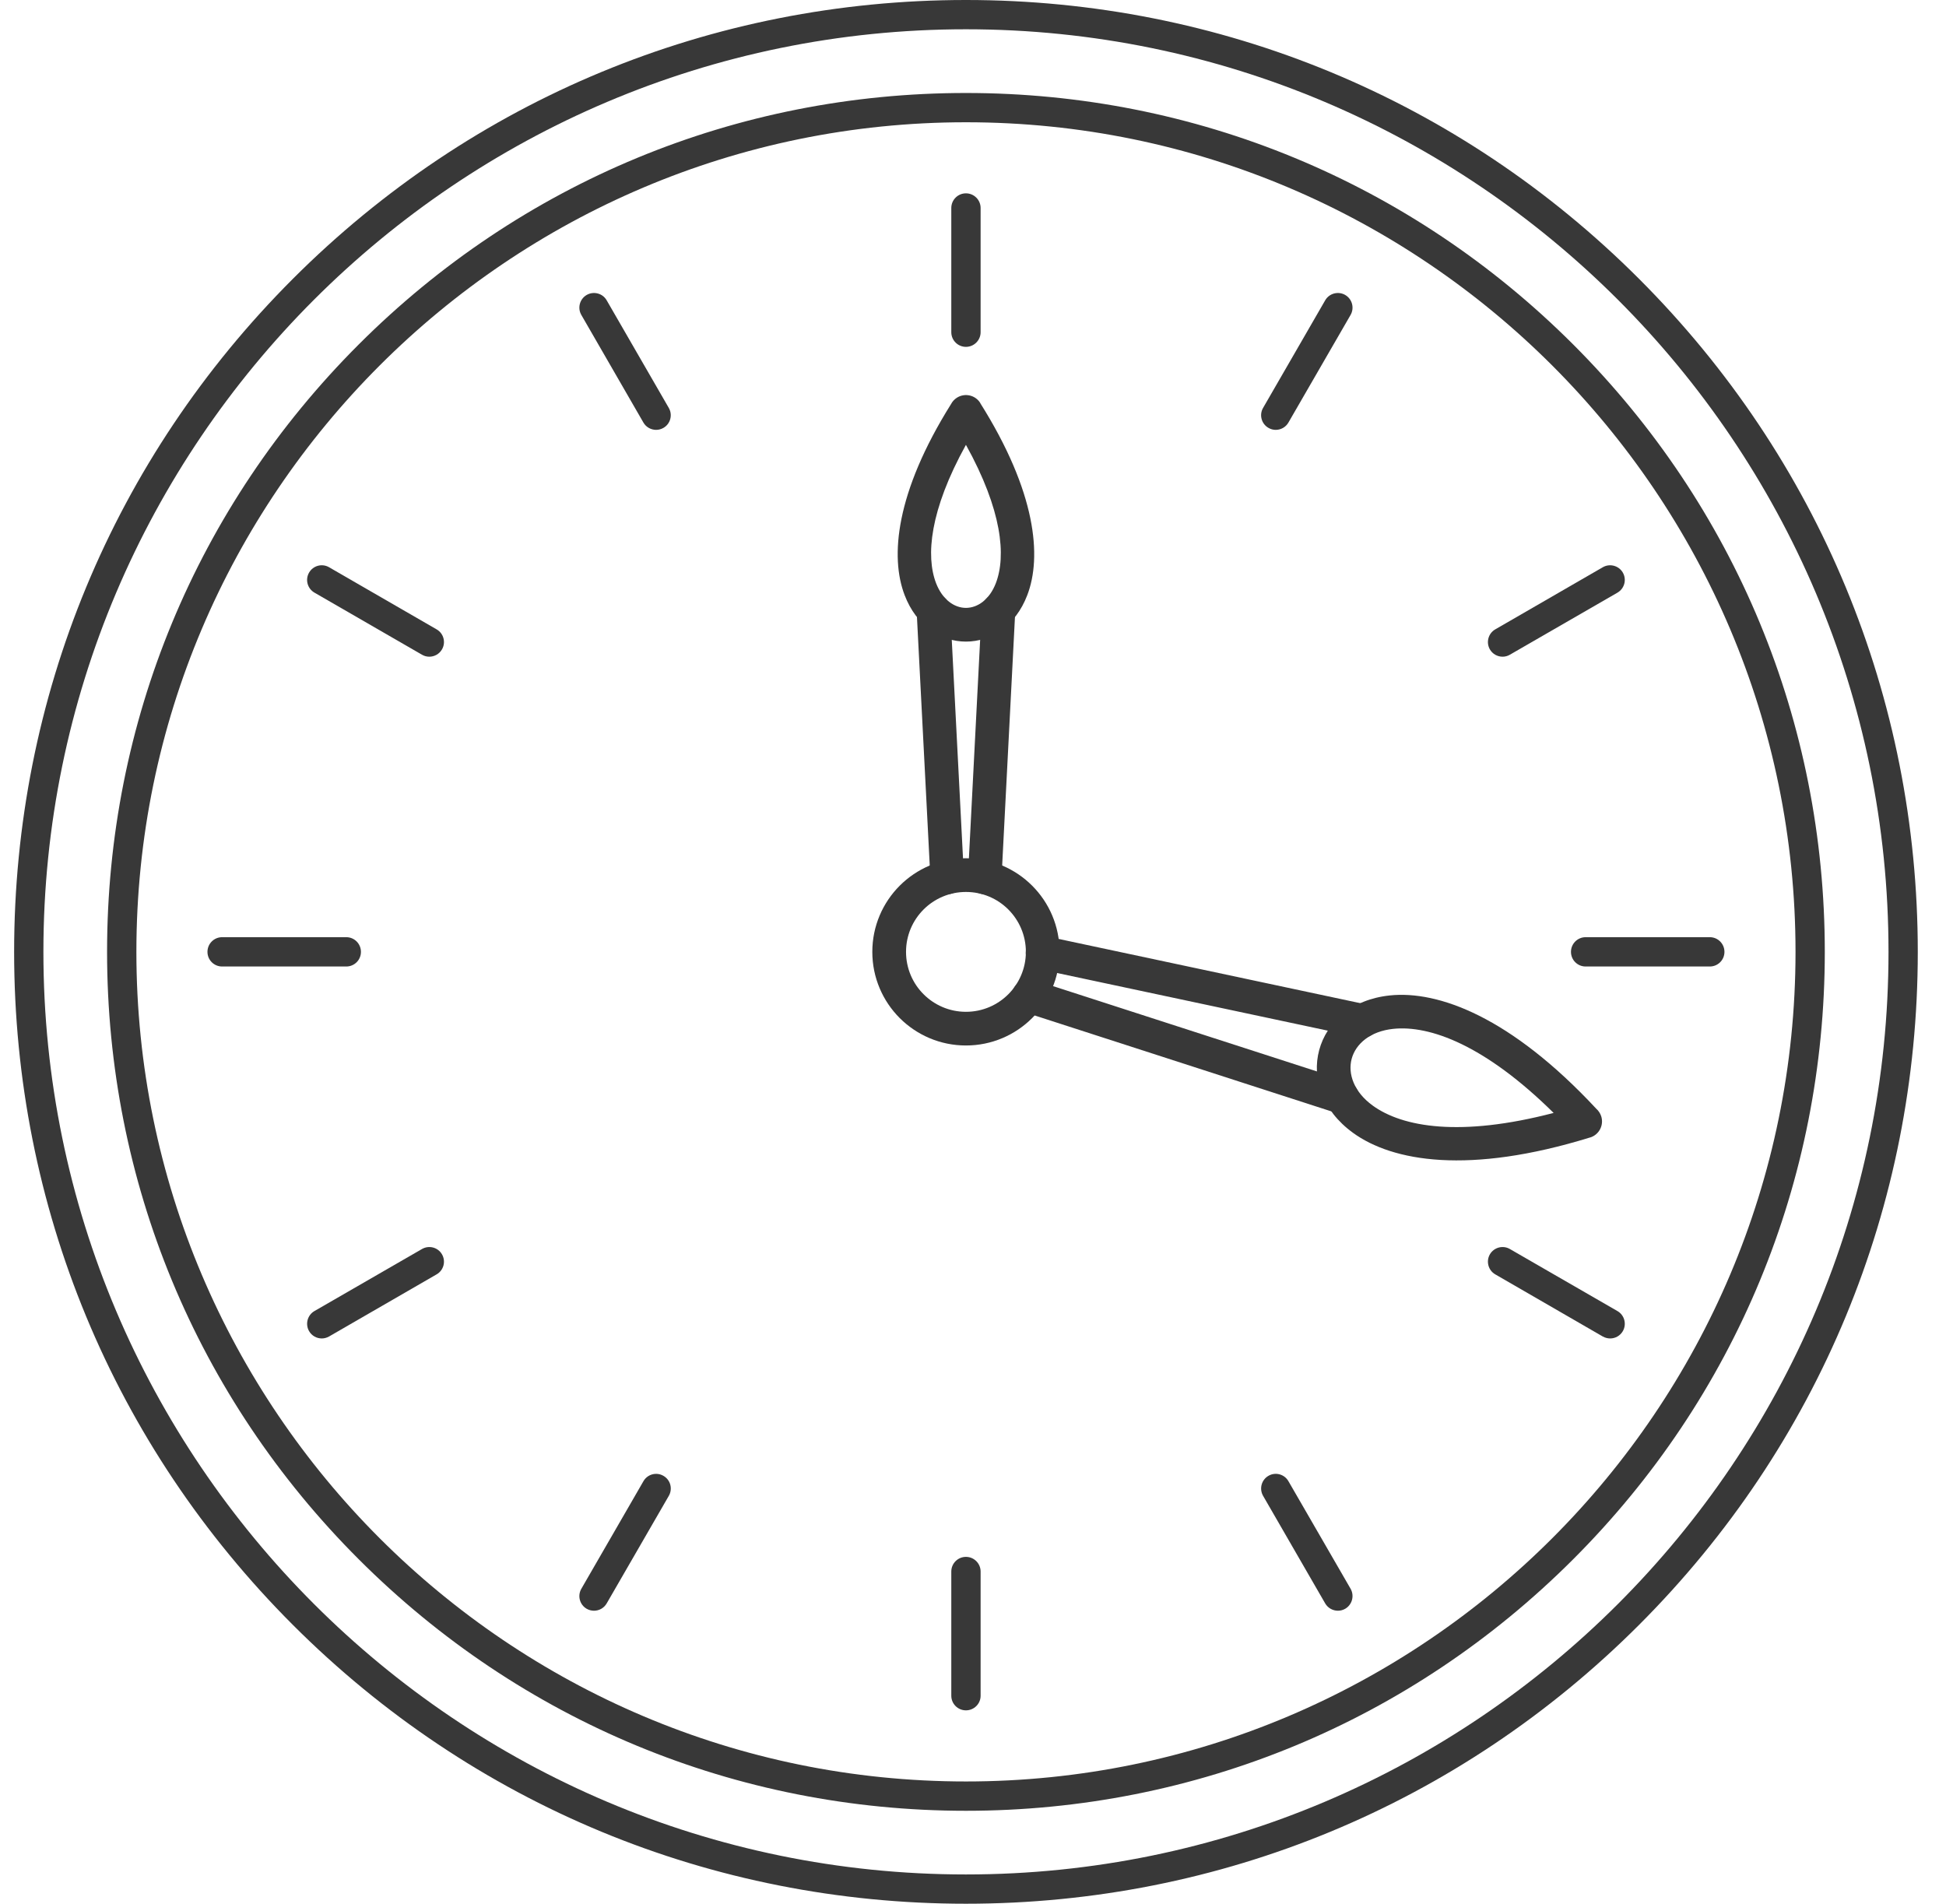 <svg width="46" height="45" viewBox="0 0 46 45" fill="none" xmlns="http://www.w3.org/2000/svg">
<g clip-path="url(#clip0_6570_83288)">
<path fill-rule="evenodd" clip-rule="evenodd" d="M22.833 0.692C10.809 0.692 1.026 10.475 1.026 22.5C1.026 34.525 10.809 44.308 22.833 44.308C34.858 44.308 44.641 34.525 44.641 22.5C44.641 10.475 34.858 0.692 22.833 0.692ZM22.833 45C16.823 45 11.173 42.659 6.924 38.41C2.674 34.16 0.334 28.51 0.334 22.5C0.334 16.49 2.674 10.84 6.924 6.59C11.173 2.341 16.823 0 22.833 0C28.843 0 34.494 2.341 38.743 6.59C42.993 10.84 45.333 16.49 45.333 22.5C45.333 28.51 42.993 34.16 38.743 38.41C34.494 42.659 28.843 45 22.833 45Z" fill="#383838"/>
<path fill-rule="evenodd" clip-rule="evenodd" d="M22.833 2.89C12.02 2.89 3.224 11.688 3.224 22.5C3.224 33.313 12.02 42.11 22.833 42.11C33.647 42.11 42.443 33.313 42.443 22.5C42.443 11.688 33.646 2.89 22.833 2.89ZM22.833 42.803C17.411 42.803 12.312 40.691 8.478 36.856C4.643 33.022 2.531 27.923 2.531 22.5C2.531 17.077 4.642 11.979 8.478 8.144C12.312 4.31 17.41 2.198 22.833 2.198C28.256 2.198 33.354 4.31 37.189 8.144C41.023 11.979 43.135 17.077 43.135 22.5C43.135 27.923 41.023 33.022 37.189 36.856C33.355 40.691 28.256 42.803 22.833 42.803Z" fill="#383838"/>
<path fill-rule="evenodd" clip-rule="evenodd" d="M22.833 8.199C22.642 8.199 22.487 8.044 22.487 7.853L22.487 4.916C22.487 4.725 22.642 4.57 22.833 4.57C23.024 4.57 23.18 4.725 23.18 4.916L23.18 7.853C23.18 8.044 23.024 8.199 22.833 8.199Z" fill="#383838"/>
<path fill-rule="evenodd" clip-rule="evenodd" d="M30.156 10.161C30.098 10.161 30.038 10.146 29.984 10.114C29.818 10.019 29.761 9.807 29.857 9.642L31.325 7.099C31.421 6.933 31.633 6.877 31.798 6.972C31.964 7.068 32.02 7.28 31.925 7.445L30.456 9.988C30.392 10.099 30.276 10.161 30.156 10.161Z" fill="#383838"/>
<path fill-rule="evenodd" clip-rule="evenodd" d="M35.519 15.523C35.399 15.523 35.282 15.461 35.218 15.35C35.123 15.184 35.18 14.972 35.345 14.877L37.888 13.408C38.053 13.313 38.265 13.37 38.361 13.535C38.456 13.701 38.4 13.912 38.234 14.009L35.691 15.476C35.637 15.508 35.577 15.523 35.519 15.523Z" fill="#383838"/>
<path fill-rule="evenodd" clip-rule="evenodd" d="M40.417 22.846H37.481C37.29 22.846 37.135 22.692 37.135 22.5C37.135 22.308 37.29 22.153 37.481 22.153L40.417 22.153C40.608 22.153 40.763 22.308 40.763 22.5C40.763 22.692 40.608 22.846 40.417 22.846Z" fill="#383838"/>
<path fill-rule="evenodd" clip-rule="evenodd" d="M38.061 31.638C38.002 31.638 37.942 31.622 37.887 31.592L35.345 30.123C35.18 30.028 35.123 29.816 35.218 29.65C35.314 29.485 35.526 29.428 35.691 29.524L38.234 30.991C38.4 31.087 38.456 31.299 38.361 31.465C38.297 31.576 38.181 31.638 38.061 31.638Z" fill="#383838"/>
<path fill-rule="evenodd" clip-rule="evenodd" d="M31.626 38.074C31.506 38.074 31.389 38.011 31.325 37.901L29.857 35.358C29.762 35.192 29.818 34.981 29.984 34.885C30.149 34.789 30.361 34.846 30.456 35.012L31.925 37.554C32.02 37.72 31.963 37.932 31.798 38.028C31.744 38.059 31.684 38.074 31.626 38.074Z" fill="#383838"/>
<path fill-rule="evenodd" clip-rule="evenodd" d="M22.833 40.429C22.642 40.429 22.487 40.275 22.487 40.084L22.487 37.147C22.487 36.956 22.642 36.801 22.833 36.801C23.024 36.801 23.18 36.956 23.18 37.147L23.18 40.084C23.18 40.275 23.024 40.429 22.833 40.429Z" fill="#383838"/>
<path fill-rule="evenodd" clip-rule="evenodd" d="M14.041 38.074C13.983 38.074 13.923 38.059 13.868 38.028C13.703 37.932 13.646 37.721 13.742 37.555L15.21 35.012C15.305 34.847 15.517 34.789 15.683 34.886C15.849 34.981 15.905 35.192 15.81 35.358L14.341 37.901C14.277 38.012 14.161 38.074 14.041 38.074Z" fill="#383838"/>
<path fill-rule="evenodd" clip-rule="evenodd" d="M7.606 31.638C7.486 31.638 7.37 31.576 7.306 31.465C7.211 31.299 7.267 31.087 7.432 30.991L9.975 29.524C10.141 29.428 10.353 29.485 10.448 29.65C10.544 29.816 10.487 30.028 10.321 30.123L7.778 31.592C7.724 31.622 7.665 31.638 7.606 31.638Z" fill="#383838"/>
<path fill-rule="evenodd" clip-rule="evenodd" d="M8.186 22.846H5.25C5.059 22.846 4.904 22.692 4.904 22.5C4.904 22.308 5.059 22.153 5.25 22.153L8.186 22.153C8.377 22.153 8.532 22.308 8.532 22.5C8.532 22.692 8.377 22.846 8.186 22.846Z" fill="#383838"/>
<path fill-rule="evenodd" clip-rule="evenodd" d="M10.148 15.523C10.089 15.523 10.03 15.508 9.975 15.476L7.432 14.008C7.267 13.912 7.21 13.701 7.306 13.535C7.402 13.369 7.613 13.313 7.778 13.408L10.321 14.877C10.487 14.972 10.544 15.184 10.448 15.35C10.384 15.461 10.267 15.523 10.148 15.523Z" fill="#383838"/>
<path fill-rule="evenodd" clip-rule="evenodd" d="M15.51 10.161C15.391 10.161 15.273 10.099 15.209 9.988L13.742 7.445C13.646 7.28 13.703 7.068 13.868 6.972C14.034 6.877 14.246 6.933 14.341 7.099L15.809 9.642C15.905 9.807 15.848 10.019 15.683 10.114C15.628 10.146 15.568 10.161 15.51 10.161Z" fill="#383838"/>
<path d="M22.833 20.287C23.444 20.287 23.998 20.535 24.398 20.935C24.799 21.336 25.046 21.889 25.046 22.5C25.046 23.111 24.799 23.665 24.398 24.065C23.998 24.465 23.444 24.713 22.833 24.713C22.222 24.713 21.669 24.465 21.268 24.065C20.868 23.665 20.62 23.111 20.62 22.5C20.62 21.889 20.868 21.336 21.268 20.935C21.669 20.535 22.222 20.287 22.833 20.287ZM23.835 21.498C23.579 21.242 23.225 21.084 22.833 21.084C22.442 21.084 22.088 21.242 21.832 21.498C21.575 21.755 21.417 22.109 21.417 22.5C21.417 22.891 21.575 23.246 21.832 23.502C22.088 23.758 22.442 23.917 22.833 23.917C23.225 23.917 23.579 23.758 23.835 23.502C24.091 23.246 24.25 22.891 24.25 22.5C24.25 22.109 24.091 21.755 23.835 21.498Z" fill="#383838"/>
<path d="M21.993 20.76C22.004 20.979 22.191 21.148 22.41 21.137C22.629 21.126 22.797 20.939 22.786 20.72L22.461 14.404C22.45 14.185 22.263 14.016 22.044 14.027C21.825 14.039 21.657 14.225 21.668 14.444L21.993 20.76ZM23.999 14.444C24.01 14.225 23.842 14.039 23.623 14.027C23.404 14.016 23.217 14.185 23.206 14.404L22.881 20.72C22.87 20.939 23.038 21.126 23.257 21.137C23.476 21.148 23.663 20.979 23.674 20.76L23.999 14.444Z" fill="#383838"/>
<path d="M22.833 10.515C21.975 12.065 21.882 13.146 22.127 13.785C22.277 14.174 22.558 14.369 22.833 14.369C23.109 14.369 23.39 14.174 23.54 13.785C23.785 13.146 23.692 12.065 22.833 10.515ZM21.384 14.068C21.037 13.164 21.169 11.647 22.48 9.553C22.512 9.492 22.559 9.439 22.621 9.4C22.808 9.283 23.053 9.338 23.171 9.524L23.169 9.525C24.497 11.634 24.631 13.16 24.283 14.068C24.003 14.8 23.421 15.166 22.833 15.166C22.246 15.166 21.664 14.8 21.384 14.068Z" fill="#383838"/>
<path d="M24.727 22.131C24.513 22.085 24.302 22.222 24.256 22.437C24.211 22.652 24.348 22.863 24.562 22.909L32.127 24.52C32.342 24.565 32.553 24.428 32.598 24.213C32.644 23.998 32.507 23.787 32.292 23.742L24.727 22.131ZM31.605 26.314C31.813 26.381 32.037 26.266 32.104 26.057C32.171 25.848 32.056 25.624 31.847 25.558L24.438 23.163C24.23 23.096 24.006 23.211 23.939 23.42C23.872 23.629 23.987 23.852 24.196 23.919L31.605 26.314Z" fill="#383838"/>
<path d="M36.725 26.307C35.104 24.706 33.8 24.229 32.933 24.32C32.39 24.377 32.047 24.673 31.951 25.028C31.856 25.384 32.006 25.812 32.448 26.133C33.153 26.645 34.52 26.883 36.725 26.307ZM32.852 23.53C33.999 23.41 35.71 24.036 37.733 26.208C37.786 26.255 37.828 26.317 37.851 26.39C37.916 26.6 37.798 26.823 37.588 26.888L37.587 26.887C34.726 27.771 32.919 27.458 31.982 26.777C31.244 26.241 31.007 25.48 31.183 24.823C31.359 24.166 31.945 23.625 32.852 23.53Z" fill="#383838"/>
</g>
<defs>
<clipPath id="clip0_6570_83288">
<rect width="45" height="45" fill="white" transform="translate(0.333)"/>
</clipPath>
</defs>
</svg>
